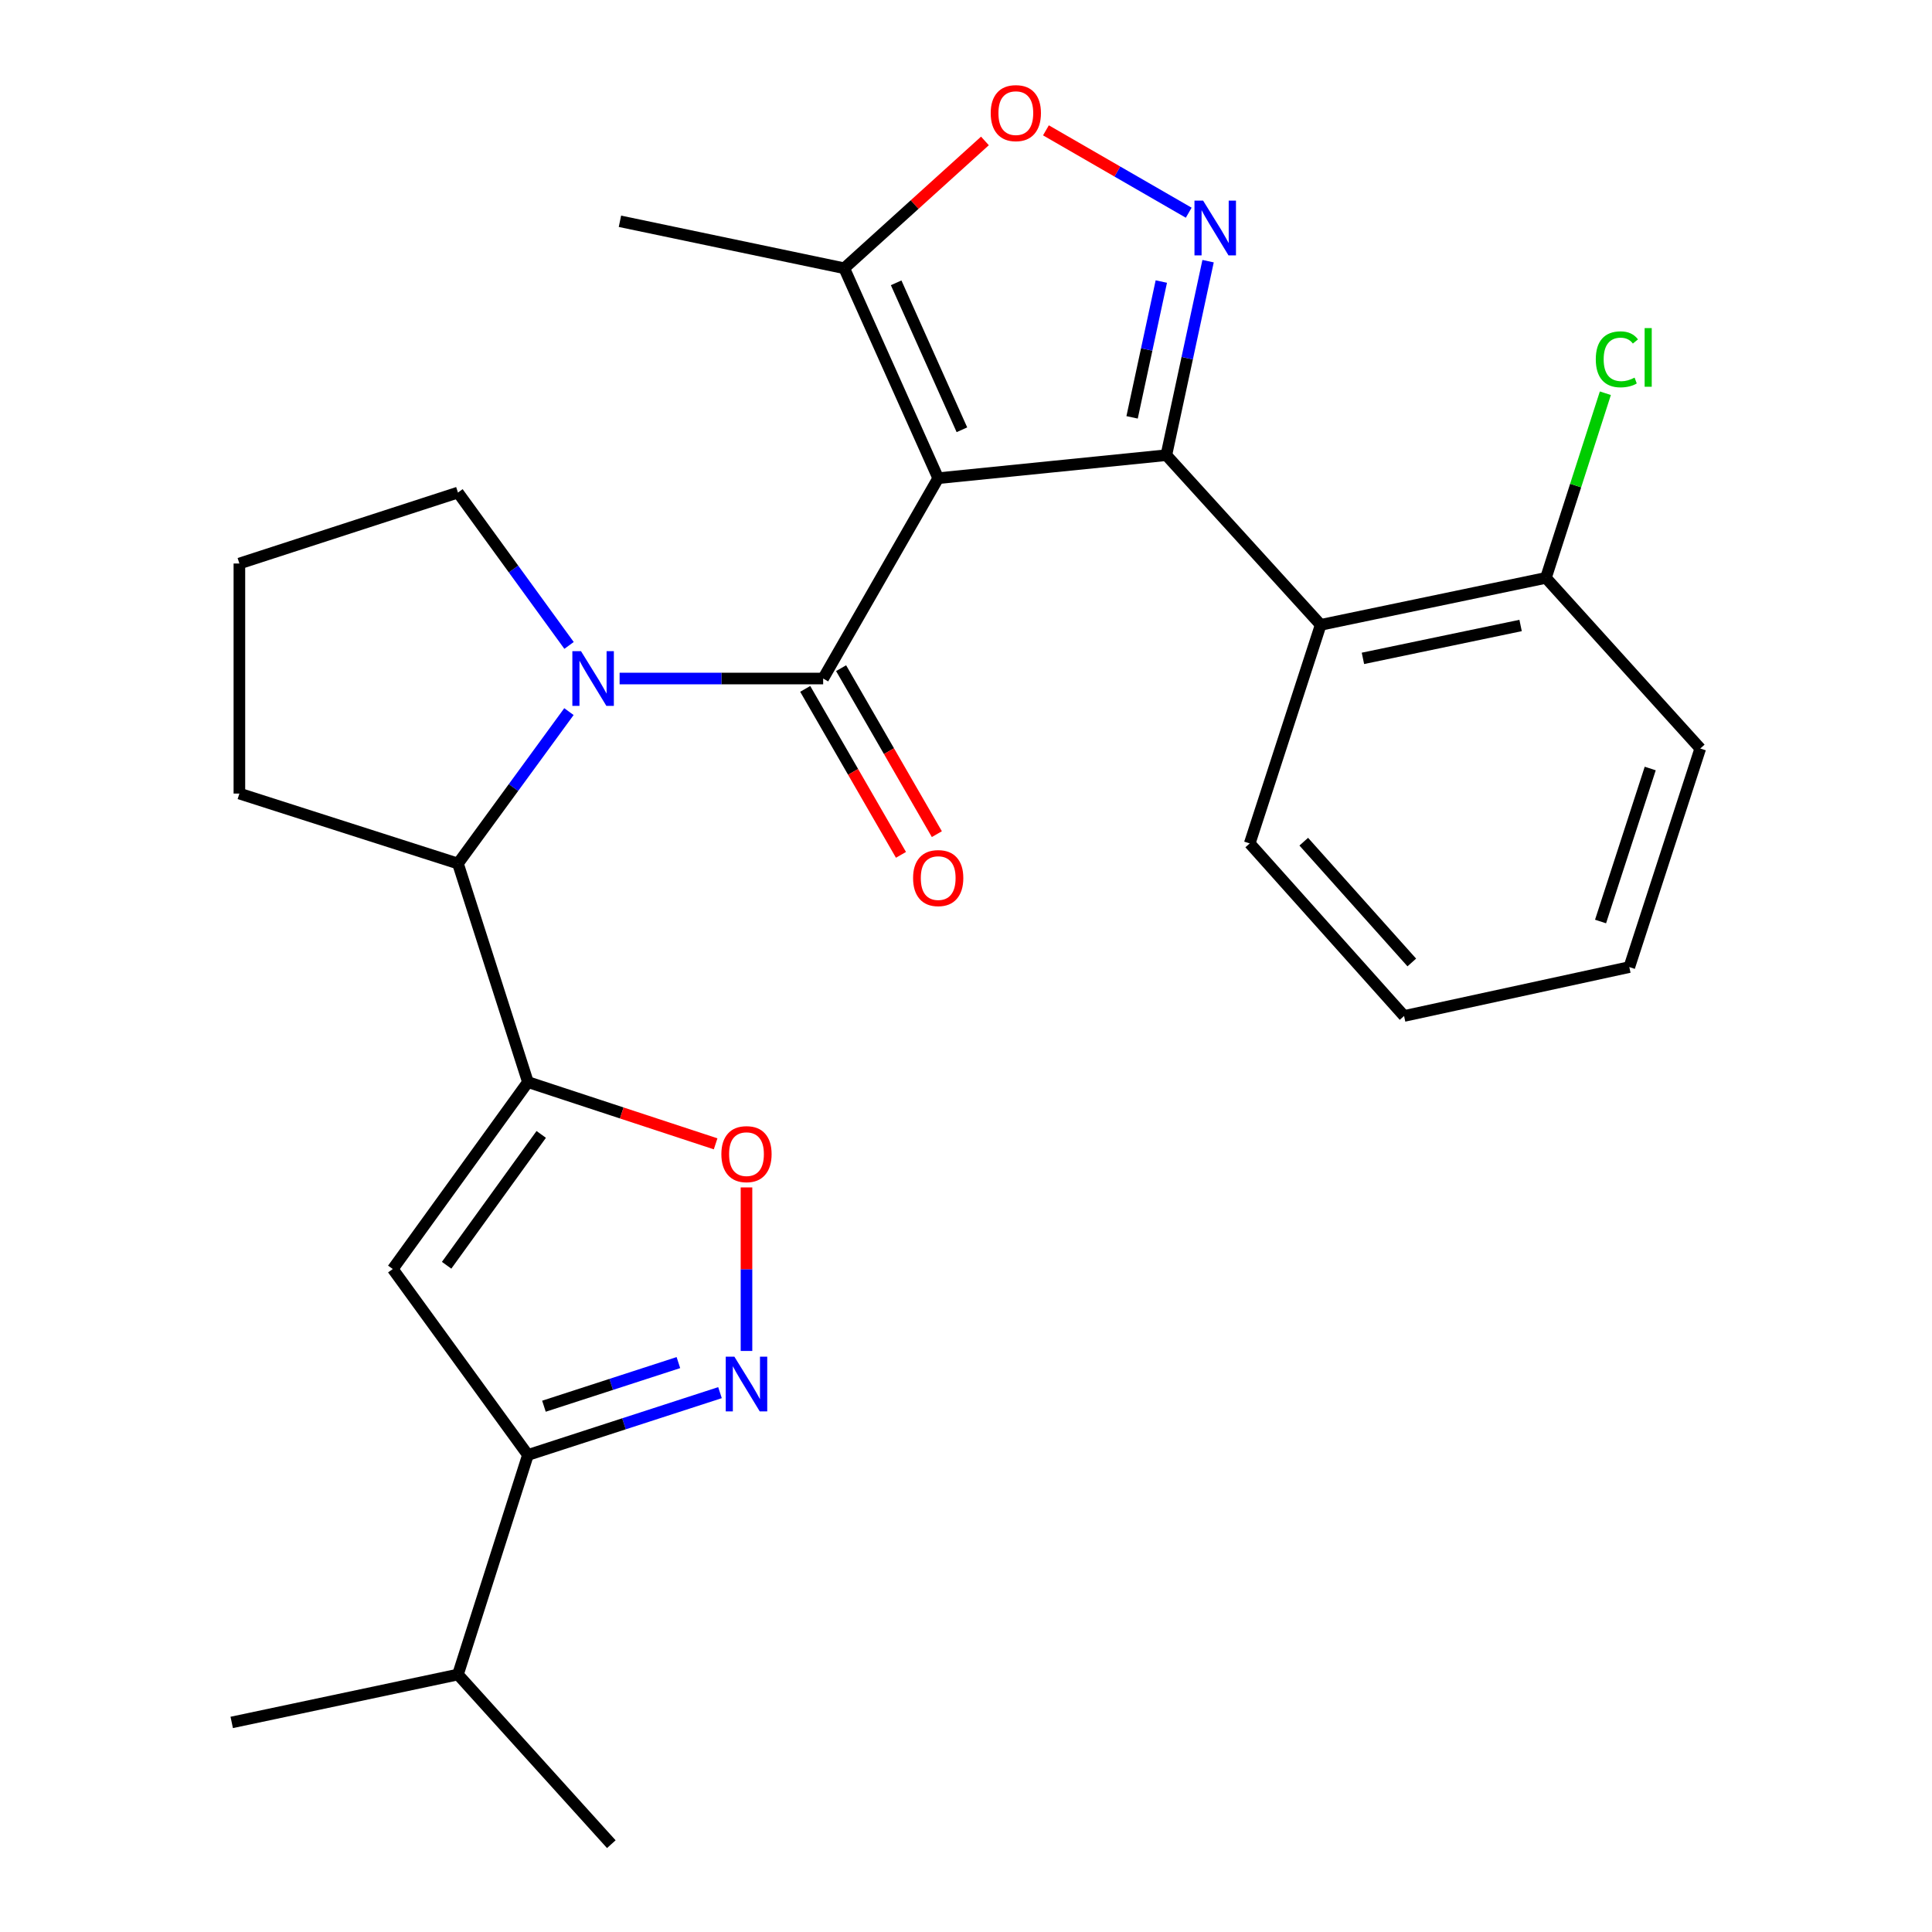 <?xml version='1.0' encoding='iso-8859-1'?>
<svg version='1.1' baseProfile='full'
              xmlns='http://www.w3.org/2000/svg'
                      xmlns:rdkit='http://www.rdkit.org/xml'
                      xmlns:xlink='http://www.w3.org/1999/xlink'
                  xml:space='preserve'
width='1000px' height='1000px' viewBox='0 0 1000 1000'>
<!-- END OF HEADER -->
<rect style='opacity:1.0;fill:#FFFFFF;stroke:none' width='1000' height='1000' x='0' y='0'> </rect>
<path class='bond-0' d='M 485.609,247.511 L 426.066,351.205' style='fill:none;fill-rule:evenodd;stroke:#000000;stroke-width:6px;stroke-linecap:butt;stroke-linejoin:miter;stroke-opacity:1' />
<path class='bond-1' d='M 485.609,247.511 L 603.694,235.598' style='fill:none;fill-rule:evenodd;stroke:#000000;stroke-width:6px;stroke-linecap:butt;stroke-linejoin:miter;stroke-opacity:1' />
<path class='bond-11' d='M 485.609,247.511 L 436.978,138.85' style='fill:none;fill-rule:evenodd;stroke:#000000;stroke-width:6px;stroke-linecap:butt;stroke-linejoin:miter;stroke-opacity:1' />
<path class='bond-11' d='M 497.887,222.452 L 463.846,146.389' style='fill:none;fill-rule:evenodd;stroke:#000000;stroke-width:6px;stroke-linecap:butt;stroke-linejoin:miter;stroke-opacity:1' />
<path class='bond-2' d='M 426.066,351.205 L 373.387,351.205' style='fill:none;fill-rule:evenodd;stroke:#000000;stroke-width:6px;stroke-linecap:butt;stroke-linejoin:miter;stroke-opacity:1' />
<path class='bond-2' d='M 373.387,351.205 L 320.708,351.205' style='fill:none;fill-rule:evenodd;stroke:#0000FF;stroke-width:6px;stroke-linecap:butt;stroke-linejoin:miter;stroke-opacity:1' />
<path class='bond-13' d='M 416.778,356.563 L 441.56,399.517' style='fill:none;fill-rule:evenodd;stroke:#000000;stroke-width:6px;stroke-linecap:butt;stroke-linejoin:miter;stroke-opacity:1' />
<path class='bond-13' d='M 441.56,399.517 L 466.341,442.47' style='fill:none;fill-rule:evenodd;stroke:#FF0000;stroke-width:6px;stroke-linecap:butt;stroke-linejoin:miter;stroke-opacity:1' />
<path class='bond-13' d='M 435.353,345.847 L 460.134,388.8' style='fill:none;fill-rule:evenodd;stroke:#000000;stroke-width:6px;stroke-linecap:butt;stroke-linejoin:miter;stroke-opacity:1' />
<path class='bond-13' d='M 460.134,388.8 L 484.916,431.754' style='fill:none;fill-rule:evenodd;stroke:#FF0000;stroke-width:6px;stroke-linecap:butt;stroke-linejoin:miter;stroke-opacity:1' />
<path class='bond-3' d='M 603.694,235.598 L 614.499,185.389' style='fill:none;fill-rule:evenodd;stroke:#000000;stroke-width:6px;stroke-linecap:butt;stroke-linejoin:miter;stroke-opacity:1' />
<path class='bond-3' d='M 614.499,185.389 L 625.304,135.18' style='fill:none;fill-rule:evenodd;stroke:#0000FF;stroke-width:6px;stroke-linecap:butt;stroke-linejoin:miter;stroke-opacity:1' />
<path class='bond-3' d='M 585.971,216.024 L 593.535,180.878' style='fill:none;fill-rule:evenodd;stroke:#000000;stroke-width:6px;stroke-linecap:butt;stroke-linejoin:miter;stroke-opacity:1' />
<path class='bond-3' d='M 593.535,180.878 L 601.098,145.731' style='fill:none;fill-rule:evenodd;stroke:#0000FF;stroke-width:6px;stroke-linecap:butt;stroke-linejoin:miter;stroke-opacity:1' />
<path class='bond-7' d='M 603.694,235.598 L 683.585,323.423' style='fill:none;fill-rule:evenodd;stroke:#000000;stroke-width:6px;stroke-linecap:butt;stroke-linejoin:miter;stroke-opacity:1' />
<path class='bond-9' d='M 294.481,368.33 L 265.759,407.647' style='fill:none;fill-rule:evenodd;stroke:#0000FF;stroke-width:6px;stroke-linecap:butt;stroke-linejoin:miter;stroke-opacity:1' />
<path class='bond-9' d='M 265.759,407.647 L 237.036,446.965' style='fill:none;fill-rule:evenodd;stroke:#000000;stroke-width:6px;stroke-linecap:butt;stroke-linejoin:miter;stroke-opacity:1' />
<path class='bond-15' d='M 294.539,334.07 L 265.788,294.508' style='fill:none;fill-rule:evenodd;stroke:#0000FF;stroke-width:6px;stroke-linecap:butt;stroke-linejoin:miter;stroke-opacity:1' />
<path class='bond-15' d='M 265.788,294.508 L 237.036,254.945' style='fill:none;fill-rule:evenodd;stroke:#000000;stroke-width:6px;stroke-linecap:butt;stroke-linejoin:miter;stroke-opacity:1' />
<path class='bond-27' d='M 615.279,110.098 L 578.327,88.779' style='fill:none;fill-rule:evenodd;stroke:#0000FF;stroke-width:6px;stroke-linecap:butt;stroke-linejoin:miter;stroke-opacity:1' />
<path class='bond-27' d='M 578.327,88.779 L 541.375,67.46' style='fill:none;fill-rule:evenodd;stroke:#FF0000;stroke-width:6px;stroke-linecap:butt;stroke-linejoin:miter;stroke-opacity:1' />
<path class='bond-4' d='M 273.253,560.094 L 237.036,446.965' style='fill:none;fill-rule:evenodd;stroke:#000000;stroke-width:6px;stroke-linecap:butt;stroke-linejoin:miter;stroke-opacity:1' />
<path class='bond-5' d='M 273.253,560.094 L 203.298,656.842' style='fill:none;fill-rule:evenodd;stroke:#000000;stroke-width:6px;stroke-linecap:butt;stroke-linejoin:miter;stroke-opacity:1' />
<path class='bond-5' d='M 280.137,587.171 L 231.168,654.895' style='fill:none;fill-rule:evenodd;stroke:#000000;stroke-width:6px;stroke-linecap:butt;stroke-linejoin:miter;stroke-opacity:1' />
<path class='bond-8' d='M 273.253,560.094 L 321.829,576.07' style='fill:none;fill-rule:evenodd;stroke:#000000;stroke-width:6px;stroke-linecap:butt;stroke-linejoin:miter;stroke-opacity:1' />
<path class='bond-8' d='M 321.829,576.07 L 370.405,592.045' style='fill:none;fill-rule:evenodd;stroke:#FF0000;stroke-width:6px;stroke-linecap:butt;stroke-linejoin:miter;stroke-opacity:1' />
<path class='bond-12' d='M 203.298,656.842 L 273.253,753.091' style='fill:none;fill-rule:evenodd;stroke:#000000;stroke-width:6px;stroke-linecap:butt;stroke-linejoin:miter;stroke-opacity:1' />
<path class='bond-6' d='M 386.382,699.248 L 386.382,656.928' style='fill:none;fill-rule:evenodd;stroke:#0000FF;stroke-width:6px;stroke-linecap:butt;stroke-linejoin:miter;stroke-opacity:1' />
<path class='bond-6' d='M 386.382,656.928 L 386.382,614.608' style='fill:none;fill-rule:evenodd;stroke:#FF0000;stroke-width:6px;stroke-linecap:butt;stroke-linejoin:miter;stroke-opacity:1' />
<path class='bond-30' d='M 372.669,720.835 L 322.961,736.963' style='fill:none;fill-rule:evenodd;stroke:#0000FF;stroke-width:6px;stroke-linecap:butt;stroke-linejoin:miter;stroke-opacity:1' />
<path class='bond-30' d='M 322.961,736.963 L 273.253,753.091' style='fill:none;fill-rule:evenodd;stroke:#000000;stroke-width:6px;stroke-linecap:butt;stroke-linejoin:miter;stroke-opacity:1' />
<path class='bond-30' d='M 351.139,705.276 L 316.343,716.565' style='fill:none;fill-rule:evenodd;stroke:#0000FF;stroke-width:6px;stroke-linecap:butt;stroke-linejoin:miter;stroke-opacity:1' />
<path class='bond-30' d='M 316.343,716.565 L 281.547,727.855' style='fill:none;fill-rule:evenodd;stroke:#000000;stroke-width:6px;stroke-linecap:butt;stroke-linejoin:miter;stroke-opacity:1' />
<path class='bond-14' d='M 683.585,323.423 L 800.169,299.108' style='fill:none;fill-rule:evenodd;stroke:#000000;stroke-width:6px;stroke-linecap:butt;stroke-linejoin:miter;stroke-opacity:1' />
<path class='bond-14' d='M 705.451,340.768 L 787.06,323.748' style='fill:none;fill-rule:evenodd;stroke:#000000;stroke-width:6px;stroke-linecap:butt;stroke-linejoin:miter;stroke-opacity:1' />
<path class='bond-18' d='M 683.585,323.423 L 646.856,436.553' style='fill:none;fill-rule:evenodd;stroke:#000000;stroke-width:6px;stroke-linecap:butt;stroke-linejoin:miter;stroke-opacity:1' />
<path class='bond-19' d='M 237.036,446.965 L 123.907,410.748' style='fill:none;fill-rule:evenodd;stroke:#000000;stroke-width:6px;stroke-linecap:butt;stroke-linejoin:miter;stroke-opacity:1' />
<path class='bond-10' d='M 509.798,72.946 L 473.388,105.898' style='fill:none;fill-rule:evenodd;stroke:#FF0000;stroke-width:6px;stroke-linecap:butt;stroke-linejoin:miter;stroke-opacity:1' />
<path class='bond-10' d='M 473.388,105.898 L 436.978,138.85' style='fill:none;fill-rule:evenodd;stroke:#000000;stroke-width:6px;stroke-linecap:butt;stroke-linejoin:miter;stroke-opacity:1' />
<path class='bond-20' d='M 436.978,138.85 L 320.883,114.534' style='fill:none;fill-rule:evenodd;stroke:#000000;stroke-width:6px;stroke-linecap:butt;stroke-linejoin:miter;stroke-opacity:1' />
<path class='bond-16' d='M 273.253,753.091 L 237.036,866.732' style='fill:none;fill-rule:evenodd;stroke:#000000;stroke-width:6px;stroke-linecap:butt;stroke-linejoin:miter;stroke-opacity:1' />
<path class='bond-17' d='M 800.169,299.108 L 815.55,251.323' style='fill:none;fill-rule:evenodd;stroke:#000000;stroke-width:6px;stroke-linecap:butt;stroke-linejoin:miter;stroke-opacity:1' />
<path class='bond-17' d='M 815.55,251.323 L 830.931,203.539' style='fill:none;fill-rule:evenodd;stroke:#00CC00;stroke-width:6px;stroke-linecap:butt;stroke-linejoin:miter;stroke-opacity:1' />
<path class='bond-22' d='M 800.169,299.108 L 880.06,387.434' style='fill:none;fill-rule:evenodd;stroke:#000000;stroke-width:6px;stroke-linecap:butt;stroke-linejoin:miter;stroke-opacity:1' />
<path class='bond-21' d='M 237.036,254.945 L 123.907,291.674' style='fill:none;fill-rule:evenodd;stroke:#000000;stroke-width:6px;stroke-linecap:butt;stroke-linejoin:miter;stroke-opacity:1' />
<path class='bond-23' d='M 237.036,866.732 L 119.94,891.524' style='fill:none;fill-rule:evenodd;stroke:#000000;stroke-width:6px;stroke-linecap:butt;stroke-linejoin:miter;stroke-opacity:1' />
<path class='bond-24' d='M 237.036,866.732 L 316.415,954.545' style='fill:none;fill-rule:evenodd;stroke:#000000;stroke-width:6px;stroke-linecap:butt;stroke-linejoin:miter;stroke-opacity:1' />
<path class='bond-25' d='M 646.856,436.553 L 726.747,525.867' style='fill:none;fill-rule:evenodd;stroke:#000000;stroke-width:6px;stroke-linecap:butt;stroke-linejoin:miter;stroke-opacity:1' />
<path class='bond-25' d='M 674.823,435.653 L 730.746,498.173' style='fill:none;fill-rule:evenodd;stroke:#000000;stroke-width:6px;stroke-linecap:butt;stroke-linejoin:miter;stroke-opacity:1' />
<path class='bond-28' d='M 123.907,410.748 L 123.907,291.674' style='fill:none;fill-rule:evenodd;stroke:#000000;stroke-width:6px;stroke-linecap:butt;stroke-linejoin:miter;stroke-opacity:1' />
<path class='bond-29' d='M 880.06,387.434 L 843.331,500.563' style='fill:none;fill-rule:evenodd;stroke:#000000;stroke-width:6px;stroke-linecap:butt;stroke-linejoin:miter;stroke-opacity:1' />
<path class='bond-29' d='M 854.155,397.781 L 828.444,476.972' style='fill:none;fill-rule:evenodd;stroke:#000000;stroke-width:6px;stroke-linecap:butt;stroke-linejoin:miter;stroke-opacity:1' />
<path class='bond-26' d='M 726.747,525.867 L 843.331,500.563' style='fill:none;fill-rule:evenodd;stroke:#000000;stroke-width:6px;stroke-linecap:butt;stroke-linejoin:miter;stroke-opacity:1' />
<path  class='atom-3' d='M 300.732 337.045
L 310.012 352.045
Q 310.932 353.525, 312.412 356.205
Q 313.892 358.885, 313.972 359.045
L 313.972 337.045
L 317.732 337.045
L 317.732 365.365
L 313.852 365.365
L 303.892 348.965
Q 302.732 347.045, 301.492 344.845
Q 300.292 342.645, 299.932 341.965
L 299.932 365.365
L 296.252 365.365
L 296.252 337.045
L 300.732 337.045
' fill='#0000FF'/>
<path  class='atom-4' d='M 622.738 103.853
L 632.018 118.853
Q 632.938 120.333, 634.418 123.013
Q 635.898 125.693, 635.978 125.853
L 635.978 103.853
L 639.738 103.853
L 639.738 132.173
L 635.858 132.173
L 625.898 115.773
Q 624.738 113.853, 623.498 111.653
Q 622.298 109.453, 621.938 108.773
L 621.938 132.173
L 618.258 132.173
L 618.258 103.853
L 622.738 103.853
' fill='#0000FF'/>
<path  class='atom-7' d='M 380.122 702.225
L 389.402 717.225
Q 390.322 718.705, 391.802 721.385
Q 393.282 724.065, 393.362 724.225
L 393.362 702.225
L 397.122 702.225
L 397.122 730.545
L 393.242 730.545
L 383.282 714.145
Q 382.122 712.225, 380.882 710.025
Q 379.682 707.825, 379.322 707.145
L 379.322 730.545
L 375.642 730.545
L 375.642 702.225
L 380.122 702.225
' fill='#0000FF'/>
<path  class='atom-9' d='M 373.382 597.379
Q 373.382 590.579, 376.742 586.779
Q 380.102 582.979, 386.382 582.979
Q 392.662 582.979, 396.022 586.779
Q 399.382 590.579, 399.382 597.379
Q 399.382 604.259, 395.982 608.179
Q 392.582 612.059, 386.382 612.059
Q 380.142 612.059, 376.742 608.179
Q 373.382 604.299, 373.382 597.379
M 386.382 608.859
Q 390.702 608.859, 393.022 605.979
Q 395.382 603.059, 395.382 597.379
Q 395.382 591.819, 393.022 589.019
Q 390.702 586.179, 386.382 586.179
Q 382.062 586.179, 379.702 588.979
Q 377.382 591.779, 377.382 597.379
Q 377.382 603.099, 379.702 605.979
Q 382.062 608.859, 386.382 608.859
' fill='#FF0000'/>
<path  class='atom-11' d='M 512.792 58.55
Q 512.792 51.75, 516.152 47.95
Q 519.512 44.15, 525.792 44.15
Q 532.072 44.15, 535.432 47.95
Q 538.792 51.75, 538.792 58.55
Q 538.792 65.43, 535.392 69.35
Q 531.992 73.23, 525.792 73.23
Q 519.552 73.23, 516.152 69.35
Q 512.792 65.47, 512.792 58.55
M 525.792 70.03
Q 530.112 70.03, 532.432 67.15
Q 534.792 64.23, 534.792 58.55
Q 534.792 52.99, 532.432 50.19
Q 530.112 47.35, 525.792 47.35
Q 521.472 47.35, 519.112 50.15
Q 516.792 52.95, 516.792 58.55
Q 516.792 64.27, 519.112 67.15
Q 521.472 70.03, 525.792 70.03
' fill='#FF0000'/>
<path  class='atom-14' d='M 472.609 454.491
Q 472.609 447.691, 475.969 443.891
Q 479.329 440.091, 485.609 440.091
Q 491.889 440.091, 495.249 443.891
Q 498.609 447.691, 498.609 454.491
Q 498.609 461.371, 495.209 465.291
Q 491.809 469.171, 485.609 469.171
Q 479.369 469.171, 475.969 465.291
Q 472.609 461.411, 472.609 454.491
M 485.609 465.971
Q 489.929 465.971, 492.249 463.091
Q 494.609 460.171, 494.609 454.491
Q 494.609 448.931, 492.249 446.131
Q 489.929 443.291, 485.609 443.291
Q 481.289 443.291, 478.929 446.091
Q 476.609 448.891, 476.609 454.491
Q 476.609 460.211, 478.929 463.091
Q 481.289 465.971, 485.609 465.971
' fill='#FF0000'/>
<path  class='atom-18' d='M 825.978 185.982
Q 825.978 178.942, 829.258 175.262
Q 832.578 171.542, 838.858 171.542
Q 844.698 171.542, 847.818 175.662
L 845.178 177.822
Q 842.898 174.822, 838.858 174.822
Q 834.578 174.822, 832.298 177.702
Q 830.058 180.542, 830.058 185.982
Q 830.058 191.582, 832.378 194.462
Q 834.738 197.342, 839.298 197.342
Q 842.418 197.342, 846.058 195.462
L 847.178 198.462
Q 845.698 199.422, 843.458 199.982
Q 841.218 200.542, 838.738 200.542
Q 832.578 200.542, 829.258 196.782
Q 825.978 193.022, 825.978 185.982
' fill='#00CC00'/>
<path  class='atom-18' d='M 851.258 169.822
L 854.938 169.822
L 854.938 200.182
L 851.258 200.182
L 851.258 169.822
' fill='#00CC00'/>
</svg>
